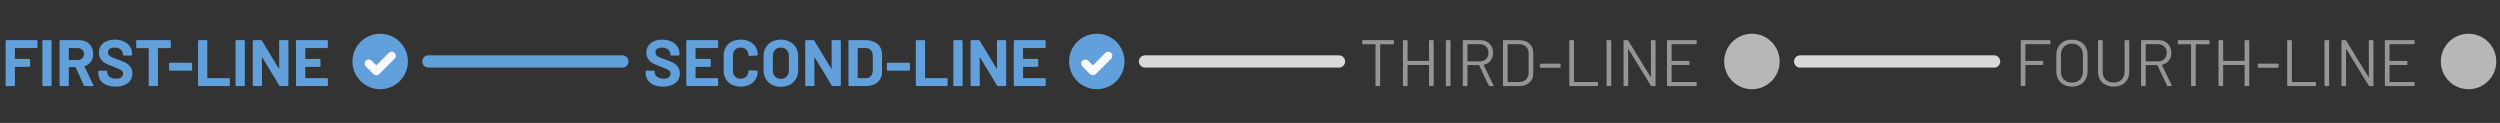 <svg width="610" height="30" viewBox="0 0 610 30" fill="none" xmlns="http://www.w3.org/2000/svg">
<rect x="0" y="0" width="610" height="30" fill="#333333" stroke="none"/>
<path d="M9.142 11.544C9.142 11.597 9.121 11.645 9.078 11.688C9.046 11.72 9.004 11.736 8.95 11.736H3.718C3.665 11.736 3.638 11.763 3.638 11.816V14.296C3.638 14.349 3.665 14.376 3.718 14.376H7.158C7.212 14.376 7.254 14.397 7.286 14.44C7.329 14.472 7.35 14.515 7.35 14.568V16.12C7.35 16.173 7.329 16.221 7.286 16.264C7.254 16.296 7.212 16.312 7.158 16.312H3.718C3.665 16.312 3.638 16.339 3.638 16.392V20.808C3.638 20.861 3.617 20.909 3.574 20.952C3.542 20.984 3.5 21 3.446 21H1.574C1.521 21 1.473 20.984 1.43 20.952C1.398 20.909 1.382 20.861 1.382 20.808V9.992C1.382 9.939 1.398 9.896 1.43 9.864C1.473 9.821 1.521 9.8 1.574 9.8H8.95C9.004 9.8 9.046 9.821 9.078 9.864C9.121 9.896 9.142 9.939 9.142 9.992V11.544ZM10.527 21C10.474 21 10.426 20.984 10.383 20.952C10.351 20.909 10.335 20.861 10.335 20.808V9.992C10.335 9.939 10.351 9.896 10.383 9.864C10.426 9.821 10.474 9.8 10.527 9.8H12.399C12.453 9.8 12.495 9.821 12.527 9.864C12.57 9.896 12.591 9.939 12.591 9.992V20.808C12.591 20.861 12.57 20.909 12.527 20.952C12.495 20.984 12.453 21 12.399 21H10.527ZM20.683 21C20.576 21 20.501 20.952 20.459 20.856L18.459 16.424C18.437 16.381 18.405 16.36 18.363 16.36H16.875C16.821 16.36 16.794 16.387 16.794 16.44V20.808C16.794 20.861 16.773 20.909 16.73 20.952C16.698 20.984 16.656 21 16.602 21H14.73C14.677 21 14.629 20.984 14.586 20.952C14.555 20.909 14.539 20.861 14.539 20.808V9.992C14.539 9.939 14.555 9.896 14.586 9.864C14.629 9.821 14.677 9.8 14.73 9.8H19.306C19.989 9.8 20.587 9.939 21.099 10.216C21.621 10.493 22.021 10.888 22.299 11.4C22.587 11.912 22.73 12.504 22.73 13.176C22.73 13.901 22.549 14.525 22.186 15.048C21.824 15.56 21.317 15.923 20.666 16.136C20.613 16.157 20.597 16.195 20.619 16.248L22.794 20.776C22.816 20.819 22.826 20.851 22.826 20.872C22.826 20.957 22.768 21 22.651 21H20.683ZM16.875 11.736C16.821 11.736 16.794 11.763 16.794 11.816V14.552C16.794 14.605 16.821 14.632 16.875 14.632H18.971C19.419 14.632 19.781 14.499 20.058 14.232C20.346 13.965 20.491 13.619 20.491 13.192C20.491 12.765 20.346 12.419 20.058 12.152C19.781 11.875 19.419 11.736 18.971 11.736H16.875ZM28.207 21.128C27.353 21.128 26.607 20.995 25.967 20.728C25.327 20.451 24.831 20.061 24.479 19.56C24.137 19.048 23.967 18.456 23.967 17.784V17.432C23.967 17.379 23.983 17.336 24.015 17.304C24.057 17.261 24.105 17.24 24.159 17.24H25.983C26.036 17.24 26.079 17.261 26.111 17.304C26.153 17.336 26.175 17.379 26.175 17.432V17.672C26.175 18.099 26.372 18.461 26.767 18.76C27.161 19.048 27.695 19.192 28.367 19.192C28.932 19.192 29.353 19.075 29.631 18.84C29.908 18.595 30.047 18.296 30.047 17.944C30.047 17.688 29.961 17.475 29.791 17.304C29.62 17.123 29.385 16.968 29.087 16.84C28.799 16.701 28.335 16.515 27.695 16.28C26.98 16.035 26.372 15.784 25.871 15.528C25.38 15.272 24.964 14.925 24.623 14.488C24.292 14.04 24.127 13.491 24.127 12.84C24.127 12.2 24.292 11.64 24.623 11.16C24.953 10.68 25.412 10.312 25.999 10.056C26.585 9.8 27.263 9.672 28.031 9.672C28.841 9.672 29.561 9.816 30.191 10.104C30.831 10.392 31.327 10.797 31.679 11.32C32.041 11.832 32.223 12.429 32.223 13.112V13.352C32.223 13.405 32.201 13.453 32.159 13.496C32.127 13.528 32.084 13.544 32.031 13.544H30.191C30.137 13.544 30.089 13.528 30.047 13.496C30.015 13.453 29.999 13.405 29.999 13.352V13.224C29.999 12.776 29.812 12.397 29.439 12.088C29.076 11.768 28.575 11.608 27.935 11.608C27.433 11.608 27.039 11.715 26.751 11.928C26.473 12.141 26.335 12.435 26.335 12.808C26.335 13.075 26.415 13.299 26.575 13.48C26.745 13.661 26.991 13.827 27.311 13.976C27.641 14.115 28.148 14.307 28.831 14.552C29.588 14.829 30.18 15.075 30.607 15.288C31.044 15.501 31.433 15.821 31.775 16.248C32.127 16.664 32.303 17.208 32.303 17.88C32.303 18.883 31.935 19.677 31.199 20.264C30.463 20.84 29.465 21.128 28.207 21.128ZM41.485 9.8C41.539 9.8 41.581 9.821 41.613 9.864C41.656 9.896 41.677 9.939 41.677 9.992V11.56C41.677 11.613 41.656 11.661 41.613 11.704C41.581 11.736 41.539 11.752 41.485 11.752H38.621C38.568 11.752 38.541 11.779 38.541 11.832V20.808C38.541 20.861 38.52 20.909 38.477 20.952C38.445 20.984 38.403 21 38.349 21H36.477C36.424 21 36.376 20.984 36.333 20.952C36.301 20.909 36.285 20.861 36.285 20.808V11.832C36.285 11.779 36.259 11.752 36.205 11.752H33.421C33.368 11.752 33.32 11.736 33.277 11.704C33.245 11.661 33.229 11.613 33.229 11.56V9.992C33.229 9.939 33.245 9.896 33.277 9.864C33.32 9.821 33.368 9.8 33.421 9.8H41.485ZM41.453 17.24C41.4 17.24 41.352 17.224 41.309 17.192C41.277 17.149 41.261 17.101 41.261 17.048V15.496C41.261 15.443 41.277 15.4 41.309 15.368C41.352 15.325 41.4 15.304 41.453 15.304H46.685C46.738 15.304 46.781 15.325 46.813 15.368C46.855 15.4 46.877 15.443 46.877 15.496V17.048C46.877 17.101 46.855 17.149 46.813 17.192C46.781 17.224 46.738 17.24 46.685 17.24H41.453ZM48.512 21C48.458 21 48.41 20.984 48.368 20.952C48.336 20.909 48.32 20.861 48.32 20.808V9.992C48.32 9.939 48.336 9.896 48.368 9.864C48.41 9.821 48.458 9.8 48.512 9.8H50.384C50.437 9.8 50.48 9.821 50.512 9.864C50.554 9.896 50.576 9.939 50.576 9.992V18.984C50.576 19.037 50.602 19.064 50.656 19.064H55.888C55.941 19.064 55.984 19.085 56.016 19.128C56.058 19.16 56.08 19.203 56.08 19.256V20.808C56.08 20.861 56.058 20.909 56.016 20.952C55.984 20.984 55.941 21 55.888 21H48.512ZM57.668 21C57.615 21 57.567 20.984 57.524 20.952C57.492 20.909 57.476 20.861 57.476 20.808V9.992C57.476 9.939 57.492 9.896 57.524 9.864C57.567 9.821 57.615 9.8 57.668 9.8H59.54C59.593 9.8 59.636 9.821 59.668 9.864C59.711 9.896 59.732 9.939 59.732 9.992V20.808C59.732 20.861 59.711 20.909 59.668 20.952C59.636 20.984 59.593 21 59.54 21H57.668ZM68.111 9.992C68.111 9.939 68.127 9.896 68.159 9.864C68.202 9.821 68.25 9.8 68.303 9.8H70.175C70.228 9.8 70.271 9.821 70.303 9.864C70.346 9.896 70.367 9.939 70.367 9.992V20.808C70.367 20.861 70.346 20.909 70.303 20.952C70.271 20.984 70.228 21 70.175 21H68.367C68.26 21 68.186 20.957 68.143 20.872L63.999 14.024C63.978 13.992 63.956 13.981 63.935 13.992C63.914 13.992 63.903 14.013 63.903 14.056L63.935 20.808C63.935 20.861 63.914 20.909 63.871 20.952C63.839 20.984 63.797 21 63.743 21H61.871C61.818 21 61.77 20.984 61.727 20.952C61.695 20.909 61.679 20.861 61.679 20.808V9.992C61.679 9.939 61.695 9.896 61.727 9.864C61.77 9.821 61.818 9.8 61.871 9.8H63.679C63.786 9.8 63.861 9.843 63.903 9.928L68.031 16.744C68.052 16.776 68.074 16.792 68.095 16.792C68.117 16.781 68.127 16.755 68.127 16.712L68.111 9.992ZM80.002 11.544C80.002 11.597 79.981 11.645 79.938 11.688C79.906 11.72 79.863 11.736 79.81 11.736H74.562C74.509 11.736 74.482 11.763 74.482 11.816V14.296C74.482 14.349 74.509 14.376 74.562 14.376H78.002C78.055 14.376 78.098 14.397 78.13 14.44C78.173 14.472 78.194 14.515 78.194 14.568V16.12C78.194 16.173 78.173 16.221 78.13 16.264C78.098 16.296 78.055 16.312 78.002 16.312H74.562C74.509 16.312 74.482 16.339 74.482 16.392V18.984C74.482 19.037 74.509 19.064 74.562 19.064H79.81C79.863 19.064 79.906 19.085 79.938 19.128C79.981 19.16 80.002 19.203 80.002 19.256V20.808C80.002 20.861 79.981 20.909 79.938 20.952C79.906 20.984 79.863 21 79.81 21H72.418C72.365 21 72.317 20.984 72.274 20.952C72.242 20.909 72.226 20.861 72.226 20.808V9.992C72.226 9.939 72.242 9.896 72.274 9.864C72.317 9.821 72.365 9.8 72.418 9.8H79.81C79.863 9.8 79.906 9.821 79.938 9.864C79.981 9.896 80.002 9.939 80.002 9.992V11.544Z" fill="#61A0DB"/>
<circle cx="92.766" cy="15" r="6.766" fill="#61A0DB"/>
<path d="M89.969 15.509L91.82 17.36L95.562 13.617" stroke="#F9F9FF" stroke-width="2" stroke-linecap="round" stroke-linejoin="round"/>
<path d="M104.531 15H151.852" stroke="#61A0DB" stroke-width="3" stroke-linecap="round"/>
<path d="M161.785 21.128C160.931 21.128 160.185 20.995 159.545 20.728C158.905 20.451 158.409 20.061 158.057 19.56C157.715 19.048 157.545 18.456 157.545 17.784V17.432C157.545 17.379 157.561 17.336 157.593 17.304C157.635 17.261 157.683 17.24 157.737 17.24H159.561C159.614 17.24 159.657 17.261 159.689 17.304C159.731 17.336 159.753 17.379 159.753 17.432V17.672C159.753 18.099 159.95 18.461 160.345 18.76C160.739 19.048 161.273 19.192 161.945 19.192C162.51 19.192 162.931 19.075 163.209 18.84C163.486 18.595 163.625 18.296 163.625 17.944C163.625 17.688 163.539 17.475 163.369 17.304C163.198 17.123 162.963 16.968 162.665 16.84C162.377 16.701 161.913 16.515 161.273 16.28C160.558 16.035 159.95 15.784 159.449 15.528C158.958 15.272 158.542 14.925 158.201 14.488C157.87 14.04 157.705 13.491 157.705 12.84C157.705 12.2 157.87 11.64 158.201 11.16C158.531 10.68 158.99 10.312 159.577 10.056C160.163 9.8 160.841 9.672 161.609 9.672C162.419 9.672 163.139 9.816 163.769 10.104C164.409 10.392 164.905 10.797 165.257 11.32C165.619 11.832 165.801 12.429 165.801 13.112V13.352C165.801 13.405 165.779 13.453 165.737 13.496C165.705 13.528 165.662 13.544 165.609 13.544H163.769C163.715 13.544 163.667 13.528 163.625 13.496C163.593 13.453 163.577 13.405 163.577 13.352V13.224C163.577 12.776 163.39 12.397 163.017 12.088C162.654 11.768 162.153 11.608 161.513 11.608C161.011 11.608 160.617 11.715 160.329 11.928C160.051 12.141 159.913 12.435 159.913 12.808C159.913 13.075 159.993 13.299 160.153 13.48C160.323 13.661 160.569 13.827 160.889 13.976C161.219 14.115 161.726 14.307 162.409 14.552C163.166 14.829 163.758 15.075 164.185 15.288C164.622 15.501 165.011 15.821 165.353 16.248C165.705 16.664 165.881 17.208 165.881 17.88C165.881 18.883 165.513 19.677 164.777 20.264C164.041 20.84 163.043 21.128 161.785 21.128ZM175.236 11.544C175.236 11.597 175.215 11.645 175.172 11.688C175.14 11.72 175.098 11.736 175.044 11.736H169.796C169.743 11.736 169.716 11.763 169.716 11.816V14.296C169.716 14.349 169.743 14.376 169.796 14.376H173.236C173.29 14.376 173.332 14.397 173.364 14.44C173.407 14.472 173.428 14.515 173.428 14.568V16.12C173.428 16.173 173.407 16.221 173.364 16.264C173.332 16.296 173.29 16.312 173.236 16.312H169.796C169.743 16.312 169.716 16.339 169.716 16.392V18.984C169.716 19.037 169.743 19.064 169.796 19.064H175.044C175.098 19.064 175.14 19.085 175.172 19.128C175.215 19.16 175.236 19.203 175.236 19.256V20.808C175.236 20.861 175.215 20.909 175.172 20.952C175.14 20.984 175.098 21 175.044 21H167.652C167.599 21 167.551 20.984 167.508 20.952C167.476 20.909 167.46 20.861 167.46 20.808V9.992C167.46 9.939 167.476 9.896 167.508 9.864C167.551 9.821 167.599 9.8 167.652 9.8H175.044C175.098 9.8 175.14 9.821 175.172 9.864C175.215 9.896 175.236 9.939 175.236 9.992V11.544ZM180.74 21.128C179.908 21.128 179.177 20.968 178.548 20.648C177.919 20.317 177.433 19.859 177.092 19.272C176.751 18.685 176.58 18.008 176.58 17.24V13.544C176.58 12.776 176.751 12.099 177.092 11.512C177.433 10.925 177.919 10.472 178.548 10.152C179.177 9.832 179.908 9.672 180.74 9.672C181.561 9.672 182.281 9.827 182.9 10.136C183.529 10.435 184.015 10.867 184.356 11.432C184.708 11.987 184.884 12.632 184.884 13.368C184.884 13.464 184.82 13.523 184.692 13.544L182.82 13.656H182.788C182.681 13.656 182.628 13.597 182.628 13.48C182.628 12.915 182.452 12.461 182.1 12.12C181.759 11.779 181.305 11.608 180.74 11.608C180.164 11.608 179.7 11.779 179.348 12.12C179.007 12.461 178.836 12.915 178.836 13.48V17.336C178.836 17.891 179.007 18.339 179.348 18.68C179.7 19.021 180.164 19.192 180.74 19.192C181.305 19.192 181.759 19.021 182.1 18.68C182.452 18.339 182.628 17.891 182.628 17.336C182.628 17.219 182.692 17.16 182.82 17.16L184.692 17.24C184.745 17.24 184.788 17.256 184.82 17.288C184.863 17.32 184.884 17.357 184.884 17.4C184.884 18.136 184.708 18.787 184.356 19.352C184.015 19.917 183.529 20.355 182.9 20.664C182.281 20.973 181.561 21.128 180.74 21.128ZM190.523 21.176C189.691 21.176 188.955 21.005 188.315 20.664C187.685 20.323 187.195 19.848 186.843 19.24C186.491 18.621 186.315 17.912 186.315 17.112V13.688C186.315 12.899 186.491 12.2 186.843 11.592C187.195 10.984 187.685 10.515 188.315 10.184C188.955 9.843 189.691 9.672 190.523 9.672C191.365 9.672 192.101 9.843 192.731 10.184C193.371 10.515 193.867 10.984 194.219 11.592C194.571 12.2 194.747 12.899 194.747 13.688V17.112C194.747 17.912 194.571 18.621 194.219 19.24C193.867 19.859 193.371 20.339 192.731 20.68C192.101 21.011 191.365 21.176 190.523 21.176ZM190.523 19.24C191.109 19.24 191.584 19.053 191.947 18.68C192.309 18.307 192.491 17.811 192.491 17.192V13.672C192.491 13.053 192.309 12.557 191.947 12.184C191.595 11.8 191.12 11.608 190.523 11.608C189.936 11.608 189.461 11.8 189.099 12.184C188.747 12.557 188.571 13.053 188.571 13.672V17.192C188.571 17.811 188.747 18.307 189.099 18.68C189.461 19.053 189.936 19.24 190.523 19.24ZM202.908 9.992C202.908 9.939 202.924 9.896 202.956 9.864C202.999 9.821 203.047 9.8 203.1 9.8H204.972C205.025 9.8 205.068 9.821 205.1 9.864C205.143 9.896 205.164 9.939 205.164 9.992V20.808C205.164 20.861 205.143 20.909 205.1 20.952C205.068 20.984 205.025 21 204.972 21H203.164C203.057 21 202.983 20.957 202.94 20.872L198.796 14.024C198.775 13.992 198.753 13.981 198.732 13.992C198.711 13.992 198.7 14.013 198.7 14.056L198.732 20.808C198.732 20.861 198.711 20.909 198.668 20.952C198.636 20.984 198.593 21 198.54 21H196.668C196.615 21 196.567 20.984 196.524 20.952C196.492 20.909 196.476 20.861 196.476 20.808V9.992C196.476 9.939 196.492 9.896 196.524 9.864C196.567 9.821 196.615 9.8 196.668 9.8H198.476C198.583 9.8 198.657 9.843 198.7 9.928L202.828 16.744C202.849 16.776 202.871 16.792 202.892 16.792C202.913 16.781 202.924 16.755 202.924 16.712L202.908 9.992ZM207.215 21C207.162 21 207.114 20.984 207.071 20.952C207.039 20.909 207.023 20.861 207.023 20.808V9.992C207.023 9.939 207.039 9.896 207.071 9.864C207.114 9.821 207.162 9.8 207.215 9.8H211.215C212.015 9.8 212.714 9.944 213.311 10.232C213.919 10.509 214.388 10.904 214.719 11.416C215.05 11.928 215.215 12.52 215.215 13.192V17.608C215.215 18.28 215.05 18.872 214.719 19.384C214.388 19.896 213.919 20.296 213.311 20.584C212.714 20.861 212.015 21 211.215 21H207.215ZM209.279 18.984C209.279 19.037 209.306 19.064 209.359 19.064H211.295C211.786 19.064 212.18 18.899 212.479 18.568C212.788 18.237 212.948 17.795 212.959 17.24V13.56C212.959 13.005 212.804 12.563 212.495 12.232C212.196 11.901 211.791 11.736 211.279 11.736H209.359C209.306 11.736 209.279 11.763 209.279 11.816V18.984ZM216.594 17.24C216.54 17.24 216.492 17.224 216.45 17.192C216.418 17.149 216.402 17.101 216.402 17.048V15.496C216.402 15.443 216.418 15.4 216.45 15.368C216.492 15.325 216.54 15.304 216.594 15.304H221.826C221.879 15.304 221.922 15.325 221.954 15.368C221.996 15.4 222.018 15.443 222.018 15.496V17.048C222.018 17.101 221.996 17.149 221.954 17.192C221.922 17.224 221.879 17.24 221.826 17.24H216.594ZM223.652 21C223.599 21 223.551 20.984 223.508 20.952C223.476 20.909 223.46 20.861 223.46 20.808V9.992C223.46 9.939 223.476 9.896 223.508 9.864C223.551 9.821 223.599 9.8 223.652 9.8H225.524C225.578 9.8 225.62 9.821 225.652 9.864C225.695 9.896 225.716 9.939 225.716 9.992V18.984C225.716 19.037 225.743 19.064 225.796 19.064H231.028C231.082 19.064 231.124 19.085 231.156 19.128C231.199 19.16 231.22 19.203 231.22 19.256V20.808C231.22 20.861 231.199 20.909 231.156 20.952C231.124 20.984 231.082 21 231.028 21H223.652ZM232.809 21C232.755 21 232.707 20.984 232.665 20.952C232.633 20.909 232.617 20.861 232.617 20.808V9.992C232.617 9.939 232.633 9.896 232.665 9.864C232.707 9.821 232.755 9.8 232.809 9.8H234.681C234.734 9.8 234.777 9.821 234.809 9.864C234.851 9.896 234.873 9.939 234.873 9.992V20.808C234.873 20.861 234.851 20.909 234.809 20.952C234.777 20.984 234.734 21 234.681 21H232.809ZM243.252 9.992C243.252 9.939 243.268 9.896 243.3 9.864C243.342 9.821 243.39 9.8 243.444 9.8H245.316C245.369 9.8 245.412 9.821 245.444 9.864C245.486 9.896 245.508 9.939 245.508 9.992V20.808C245.508 20.861 245.486 20.909 245.444 20.952C245.412 20.984 245.369 21 245.316 21H243.508C243.401 21 243.326 20.957 243.284 20.872L239.14 14.024C239.118 13.992 239.097 13.981 239.076 13.992C239.054 13.992 239.044 14.013 239.044 14.056L239.076 20.808C239.076 20.861 239.054 20.909 239.012 20.952C238.98 20.984 238.937 21 238.884 21H237.012C236.958 21 236.91 20.984 236.868 20.952C236.836 20.909 236.82 20.861 236.82 20.808V9.992C236.82 9.939 236.836 9.896 236.868 9.864C236.91 9.821 236.958 9.8 237.012 9.8H238.82C238.926 9.8 239.001 9.843 239.044 9.928L243.172 16.744C243.193 16.776 243.214 16.792 243.236 16.792C243.257 16.781 243.268 16.755 243.268 16.712L243.252 9.992ZM255.143 11.544C255.143 11.597 255.121 11.645 255.079 11.688C255.047 11.72 255.004 11.736 254.951 11.736H249.703C249.649 11.736 249.623 11.763 249.623 11.816V14.296C249.623 14.349 249.649 14.376 249.703 14.376H253.143C253.196 14.376 253.239 14.397 253.271 14.44C253.313 14.472 253.335 14.515 253.335 14.568V16.12C253.335 16.173 253.313 16.221 253.271 16.264C253.239 16.296 253.196 16.312 253.143 16.312H249.703C249.649 16.312 249.623 16.339 249.623 16.392V18.984C249.623 19.037 249.649 19.064 249.703 19.064H254.951C255.004 19.064 255.047 19.085 255.079 19.128C255.121 19.16 255.143 19.203 255.143 19.256V20.808C255.143 20.861 255.121 20.909 255.079 20.952C255.047 20.984 255.004 21 254.951 21H247.559C247.505 21 247.457 20.984 247.415 20.952C247.383 20.909 247.367 20.861 247.367 20.808V9.992C247.367 9.939 247.383 9.896 247.415 9.864C247.457 9.821 247.505 9.8 247.559 9.8H254.951C255.004 9.8 255.047 9.821 255.079 9.864C255.121 9.896 255.143 9.939 255.143 9.992V11.544Z" fill="#61A0DB"/>
<circle cx="267.618" cy="15" r="6.766" fill="#61A0DB"/>
<path d="M264.82 15.509L266.671 17.36L270.414 13.617" stroke="#F9F9FF" stroke-width="2" stroke-linecap="round" stroke-linejoin="round"/>
<path d="M279.385 15H326.705" stroke="#D9D9D9" stroke-width="3" stroke-linecap="round"/>
<path d="M339.961 9.8C340.068 9.8 340.121 9.853 340.121 9.96V10.648C340.121 10.755 340.068 10.808 339.961 10.808H336.825C336.782 10.808 336.761 10.829 336.761 10.872V20.84C336.761 20.947 336.708 21 336.601 21H335.785C335.678 21 335.625 20.947 335.625 20.84V10.872C335.625 10.829 335.604 10.808 335.561 10.808H332.553C332.446 10.808 332.393 10.755 332.393 10.648V9.96C332.393 9.853 332.446 9.8 332.553 9.8H339.961ZM348.686 9.96C348.686 9.853 348.74 9.8 348.846 9.8H349.662C349.769 9.8 349.822 9.853 349.822 9.96V20.84C349.822 20.947 349.769 21 349.662 21H348.846C348.74 21 348.686 20.947 348.686 20.84V15.928C348.686 15.885 348.665 15.864 348.622 15.864H343.518C343.476 15.864 343.454 15.885 343.454 15.928V20.84C343.454 20.947 343.401 21 343.294 21H342.478C342.372 21 342.318 20.947 342.318 20.84V9.96C342.318 9.853 342.372 9.8 342.478 9.8H343.294C343.401 9.8 343.454 9.853 343.454 9.96V14.808C343.454 14.851 343.476 14.872 343.518 14.872H348.622C348.665 14.872 348.686 14.851 348.686 14.808V9.96ZM352.947 21C352.841 21 352.787 20.947 352.787 20.84V9.96C352.787 9.853 352.841 9.8 352.947 9.8H353.763C353.87 9.8 353.923 9.853 353.923 9.96V20.84C353.923 20.947 353.87 21 353.763 21H352.947ZM363.456 21C363.36 21 363.296 20.963 363.264 20.888L360.912 15.928C360.901 15.896 360.88 15.88 360.848 15.88H358.128C358.085 15.88 358.064 15.901 358.064 15.944V20.84C358.064 20.947 358.01 21 357.904 21H357.088C356.981 21 356.928 20.947 356.928 20.84V9.96C356.928 9.853 356.981 9.8 357.088 9.8H361.232C362.149 9.8 362.89 10.088 363.456 10.664C364.021 11.229 364.304 11.971 364.304 12.888C364.304 13.635 364.101 14.269 363.696 14.792C363.29 15.315 362.741 15.651 362.048 15.8C362.005 15.821 361.994 15.848 362.016 15.88L364.416 20.808C364.426 20.829 364.432 20.856 364.432 20.888C364.432 20.963 364.389 21 364.304 21H363.456ZM358.128 10.792C358.085 10.792 358.064 10.813 358.064 10.856V14.904C358.064 14.947 358.085 14.968 358.128 14.968H361.104C361.722 14.968 362.224 14.776 362.608 14.392C362.992 14.008 363.184 13.507 363.184 12.888C363.184 12.269 362.992 11.768 362.608 11.384C362.224 10.989 361.722 10.792 361.104 10.792H358.128ZM366.885 21C366.778 21 366.725 20.947 366.725 20.84V9.96C366.725 9.853 366.778 9.8 366.885 9.8H370.661C371.717 9.8 372.554 10.077 373.173 10.632C373.802 11.187 374.117 11.939 374.117 12.888V17.912C374.117 18.861 373.802 19.613 373.173 20.168C372.554 20.723 371.717 21 370.661 21H366.885ZM367.861 19.944C367.861 19.987 367.882 20.008 367.925 20.008H370.709C371.402 20.008 371.951 19.805 372.357 19.4C372.773 18.995 372.981 18.451 372.981 17.768V13.048C372.981 12.355 372.778 11.805 372.373 11.4C371.967 10.995 371.413 10.792 370.709 10.792H367.925C367.882 10.792 367.861 10.813 367.861 10.856V19.944ZM375.895 16.52C375.789 16.52 375.735 16.467 375.735 16.36V15.688C375.735 15.581 375.789 15.528 375.895 15.528H380.631C380.738 15.528 380.791 15.581 380.791 15.688V16.36C380.791 16.467 380.738 16.52 380.631 16.52H375.895ZM383.072 21C382.966 21 382.912 20.947 382.912 20.84V9.96C382.912 9.853 382.966 9.8 383.072 9.8H383.888C383.995 9.8 384.048 9.853 384.048 9.96V19.944C384.048 19.987 384.07 20.008 384.112 20.008H389.76C389.867 20.008 389.92 20.061 389.92 20.168V20.84C389.92 20.947 389.867 21 389.76 21H383.072ZM392.166 21C392.059 21 392.006 20.947 392.006 20.84V9.96C392.006 9.853 392.059 9.8 392.166 9.8H392.982C393.089 9.8 393.142 9.853 393.142 9.96V20.84C393.142 20.947 393.089 21 392.982 21H392.166ZM402.819 9.96C402.819 9.853 402.872 9.8 402.979 9.8H403.795C403.901 9.8 403.955 9.853 403.955 9.96V20.84C403.955 20.947 403.901 21 403.795 21H402.995C402.92 21 402.856 20.963 402.803 20.888L397.347 12.008C397.336 11.976 397.32 11.965 397.299 11.976C397.277 11.976 397.267 11.992 397.267 12.024L397.283 20.84C397.283 20.947 397.229 21 397.123 21H396.307C396.2 21 396.147 20.947 396.147 20.84V9.96C396.147 9.853 396.2 9.8 396.307 9.8H397.107C397.181 9.8 397.245 9.837 397.299 9.912L402.755 18.792C402.765 18.824 402.781 18.84 402.803 18.84C402.824 18.829 402.835 18.808 402.835 18.776L402.819 9.96ZM413.988 10.632C413.988 10.739 413.935 10.792 413.828 10.792H407.94C407.898 10.792 407.876 10.813 407.876 10.856V14.808C407.876 14.851 407.898 14.872 407.94 14.872H412.068C412.175 14.872 412.228 14.925 412.228 15.032V15.704C412.228 15.811 412.175 15.864 412.068 15.864H407.94C407.898 15.864 407.876 15.885 407.876 15.928V19.944C407.876 19.987 407.898 20.008 407.94 20.008H413.828C413.935 20.008 413.988 20.061 413.988 20.168V20.84C413.988 20.947 413.935 21 413.828 21H406.9C406.794 21 406.74 20.947 406.74 20.84V9.96C406.74 9.853 406.794 9.8 406.9 9.8H413.828C413.935 9.8 413.988 9.853 413.988 9.96V10.632Z" fill="#949595"/>
<circle cx="427.471" cy="15" r="6.766" fill="#B7B7B7"/>
<path d="M439.238 15H486.559" stroke="#D9D9D9" stroke-width="3" stroke-linecap="round"/>
<path d="M500.295 10.632C500.295 10.739 500.241 10.792 500.135 10.792H494.263C494.22 10.792 494.199 10.813 494.199 10.856V14.808C494.199 14.851 494.22 14.872 494.263 14.872H498.375C498.481 14.872 498.535 14.925 498.535 15.032V15.704C498.535 15.811 498.481 15.864 498.375 15.864H494.263C494.22 15.864 494.199 15.885 494.199 15.928V20.84C494.199 20.947 494.145 21 494.039 21H493.223C493.116 21 493.063 20.947 493.063 20.84V9.96C493.063 9.853 493.116 9.8 493.223 9.8H500.135C500.241 9.8 500.295 9.853 500.295 9.96V10.632ZM505.55 21.128C504.793 21.128 504.126 20.973 503.55 20.664C502.974 20.355 502.526 19.923 502.206 19.368C501.897 18.803 501.742 18.152 501.742 17.416V13.384C501.742 12.648 501.897 12.003 502.206 11.448C502.526 10.883 502.974 10.445 503.55 10.136C504.126 9.827 504.793 9.672 505.55 9.672C506.307 9.672 506.974 9.827 507.55 10.136C508.137 10.445 508.585 10.883 508.894 11.448C509.214 12.003 509.374 12.648 509.374 13.384V17.416C509.374 18.152 509.214 18.803 508.894 19.368C508.585 19.923 508.137 20.355 507.55 20.664C506.974 20.973 506.307 21.128 505.55 21.128ZM505.55 20.152C506.361 20.152 507.011 19.907 507.502 19.416C507.993 18.925 508.238 18.275 508.238 17.464V13.368C508.238 12.557 507.993 11.907 507.502 11.416C507.011 10.915 506.361 10.664 505.55 10.664C504.75 10.664 504.105 10.915 503.614 11.416C503.123 11.907 502.878 12.557 502.878 13.368V17.464C502.878 18.275 503.123 18.925 503.614 19.416C504.105 19.907 504.75 20.152 505.55 20.152ZM515.727 21.128C514.98 21.128 514.319 20.979 513.743 20.68C513.167 20.381 512.719 19.965 512.399 19.432C512.079 18.888 511.919 18.259 511.919 17.544V9.96C511.919 9.853 511.972 9.8 512.079 9.8H512.895C513.002 9.8 513.055 9.853 513.055 9.96V17.576C513.055 18.333 513.3 18.952 513.791 19.432C514.282 19.901 514.927 20.136 515.727 20.136C516.527 20.136 517.172 19.901 517.663 19.432C518.154 18.952 518.399 18.333 518.399 17.576V9.96C518.399 9.853 518.452 9.8 518.559 9.8H519.375C519.482 9.8 519.535 9.853 519.535 9.96V17.544C519.535 18.259 519.375 18.888 519.055 19.432C518.746 19.965 518.303 20.381 517.727 20.68C517.151 20.979 516.484 21.128 515.727 21.128ZM528.95 21C528.854 21 528.79 20.963 528.758 20.888L526.406 15.928C526.395 15.896 526.374 15.88 526.342 15.88H523.622C523.579 15.88 523.558 15.901 523.558 15.944V20.84C523.558 20.947 523.505 21 523.398 21H522.582C522.475 21 522.422 20.947 522.422 20.84V9.96C522.422 9.853 522.475 9.8 522.582 9.8H526.726C527.643 9.8 528.385 10.088 528.95 10.664C529.515 11.229 529.798 11.971 529.798 12.888C529.798 13.635 529.595 14.269 529.19 14.792C528.785 15.315 528.235 15.651 527.542 15.8C527.499 15.821 527.489 15.848 527.51 15.88L529.91 20.808C529.921 20.829 529.926 20.856 529.926 20.888C529.926 20.963 529.883 21 529.798 21H528.95ZM523.622 10.792C523.579 10.792 523.558 10.813 523.558 10.856V14.904C523.558 14.947 523.579 14.968 523.622 14.968H526.598C527.217 14.968 527.718 14.776 528.102 14.392C528.486 14.008 528.678 13.507 528.678 12.888C528.678 12.269 528.486 11.768 528.102 11.384C527.718 10.989 527.217 10.792 526.598 10.792H523.622ZM538.955 9.8C539.062 9.8 539.115 9.853 539.115 9.96V10.648C539.115 10.755 539.062 10.808 538.955 10.808H535.819C535.777 10.808 535.755 10.829 535.755 10.872V20.84C535.755 20.947 535.702 21 535.595 21H534.779C534.673 21 534.619 20.947 534.619 20.84V10.872C534.619 10.829 534.598 10.808 534.555 10.808H531.547C531.441 10.808 531.387 10.755 531.387 10.648V9.96C531.387 9.853 531.441 9.8 531.547 9.8H538.955ZM547.681 9.96C547.681 9.853 547.734 9.8 547.841 9.8H548.657C548.763 9.8 548.817 9.853 548.817 9.96V20.84C548.817 20.947 548.763 21 548.657 21H547.841C547.734 21 547.681 20.947 547.681 20.84V15.928C547.681 15.885 547.659 15.864 547.617 15.864H542.513C542.47 15.864 542.449 15.885 542.449 15.928V20.84C542.449 20.947 542.395 21 542.289 21H541.473C541.366 21 541.313 20.947 541.313 20.84V9.96C541.313 9.853 541.366 9.8 541.473 9.8H542.289C542.395 9.8 542.449 9.853 542.449 9.96V14.808C542.449 14.851 542.47 14.872 542.513 14.872H547.617C547.659 14.872 547.681 14.851 547.681 14.808V9.96ZM551.061 16.52C550.955 16.52 550.901 16.467 550.901 16.36V15.688C550.901 15.581 550.955 15.528 551.061 15.528H555.797C555.904 15.528 555.957 15.581 555.957 15.688V16.36C555.957 16.467 555.904 16.52 555.797 16.52H551.061ZM558.238 21C558.132 21 558.078 20.947 558.078 20.84V9.96C558.078 9.853 558.132 9.8 558.238 9.8H559.054C559.161 9.8 559.214 9.853 559.214 9.96V19.944C559.214 19.987 559.236 20.008 559.278 20.008H564.926C565.033 20.008 565.086 20.061 565.086 20.168V20.84C565.086 20.947 565.033 21 564.926 21H558.238ZM567.332 21C567.225 21 567.172 20.947 567.172 20.84V9.96C567.172 9.853 567.225 9.8 567.332 9.8H568.148C568.255 9.8 568.308 9.853 568.308 9.96V20.84C568.308 20.947 568.255 21 568.148 21H567.332ZM577.985 9.96C577.985 9.853 578.038 9.8 578.145 9.8H578.961C579.067 9.8 579.121 9.853 579.121 9.96V20.84C579.121 20.947 579.067 21 578.961 21H578.161C578.086 21 578.022 20.963 577.969 20.888L572.513 12.008C572.502 11.976 572.486 11.965 572.465 11.976C572.443 11.976 572.433 11.992 572.433 12.024L572.449 20.84C572.449 20.947 572.395 21 572.289 21H571.473C571.366 21 571.313 20.947 571.313 20.84V9.96C571.313 9.853 571.366 9.8 571.473 9.8H572.273C572.347 9.8 572.411 9.837 572.465 9.912L577.921 18.792C577.931 18.824 577.947 18.84 577.969 18.84C577.99 18.829 578.001 18.808 578.001 18.776L577.985 9.96ZM589.154 10.632C589.154 10.739 589.101 10.792 588.994 10.792H583.106C583.064 10.792 583.042 10.813 583.042 10.856V14.808C583.042 14.851 583.064 14.872 583.106 14.872H587.234C587.341 14.872 587.394 14.925 587.394 15.032V15.704C587.394 15.811 587.341 15.864 587.234 15.864H583.106C583.064 15.864 583.042 15.885 583.042 15.928V19.944C583.042 19.987 583.064 20.008 583.106 20.008H588.994C589.101 20.008 589.154 20.061 589.154 20.168V20.84C589.154 20.947 589.101 21 588.994 21H582.066C581.96 21 581.906 20.947 581.906 20.84V9.96C581.906 9.853 581.96 9.8 582.066 9.8H588.994C589.101 9.8 589.154 9.853 589.154 9.96V10.632Z" fill="#949595"/>
<circle cx="602.325" cy="15" r="6.766" fill="#B7B7B7"/>
</svg>
